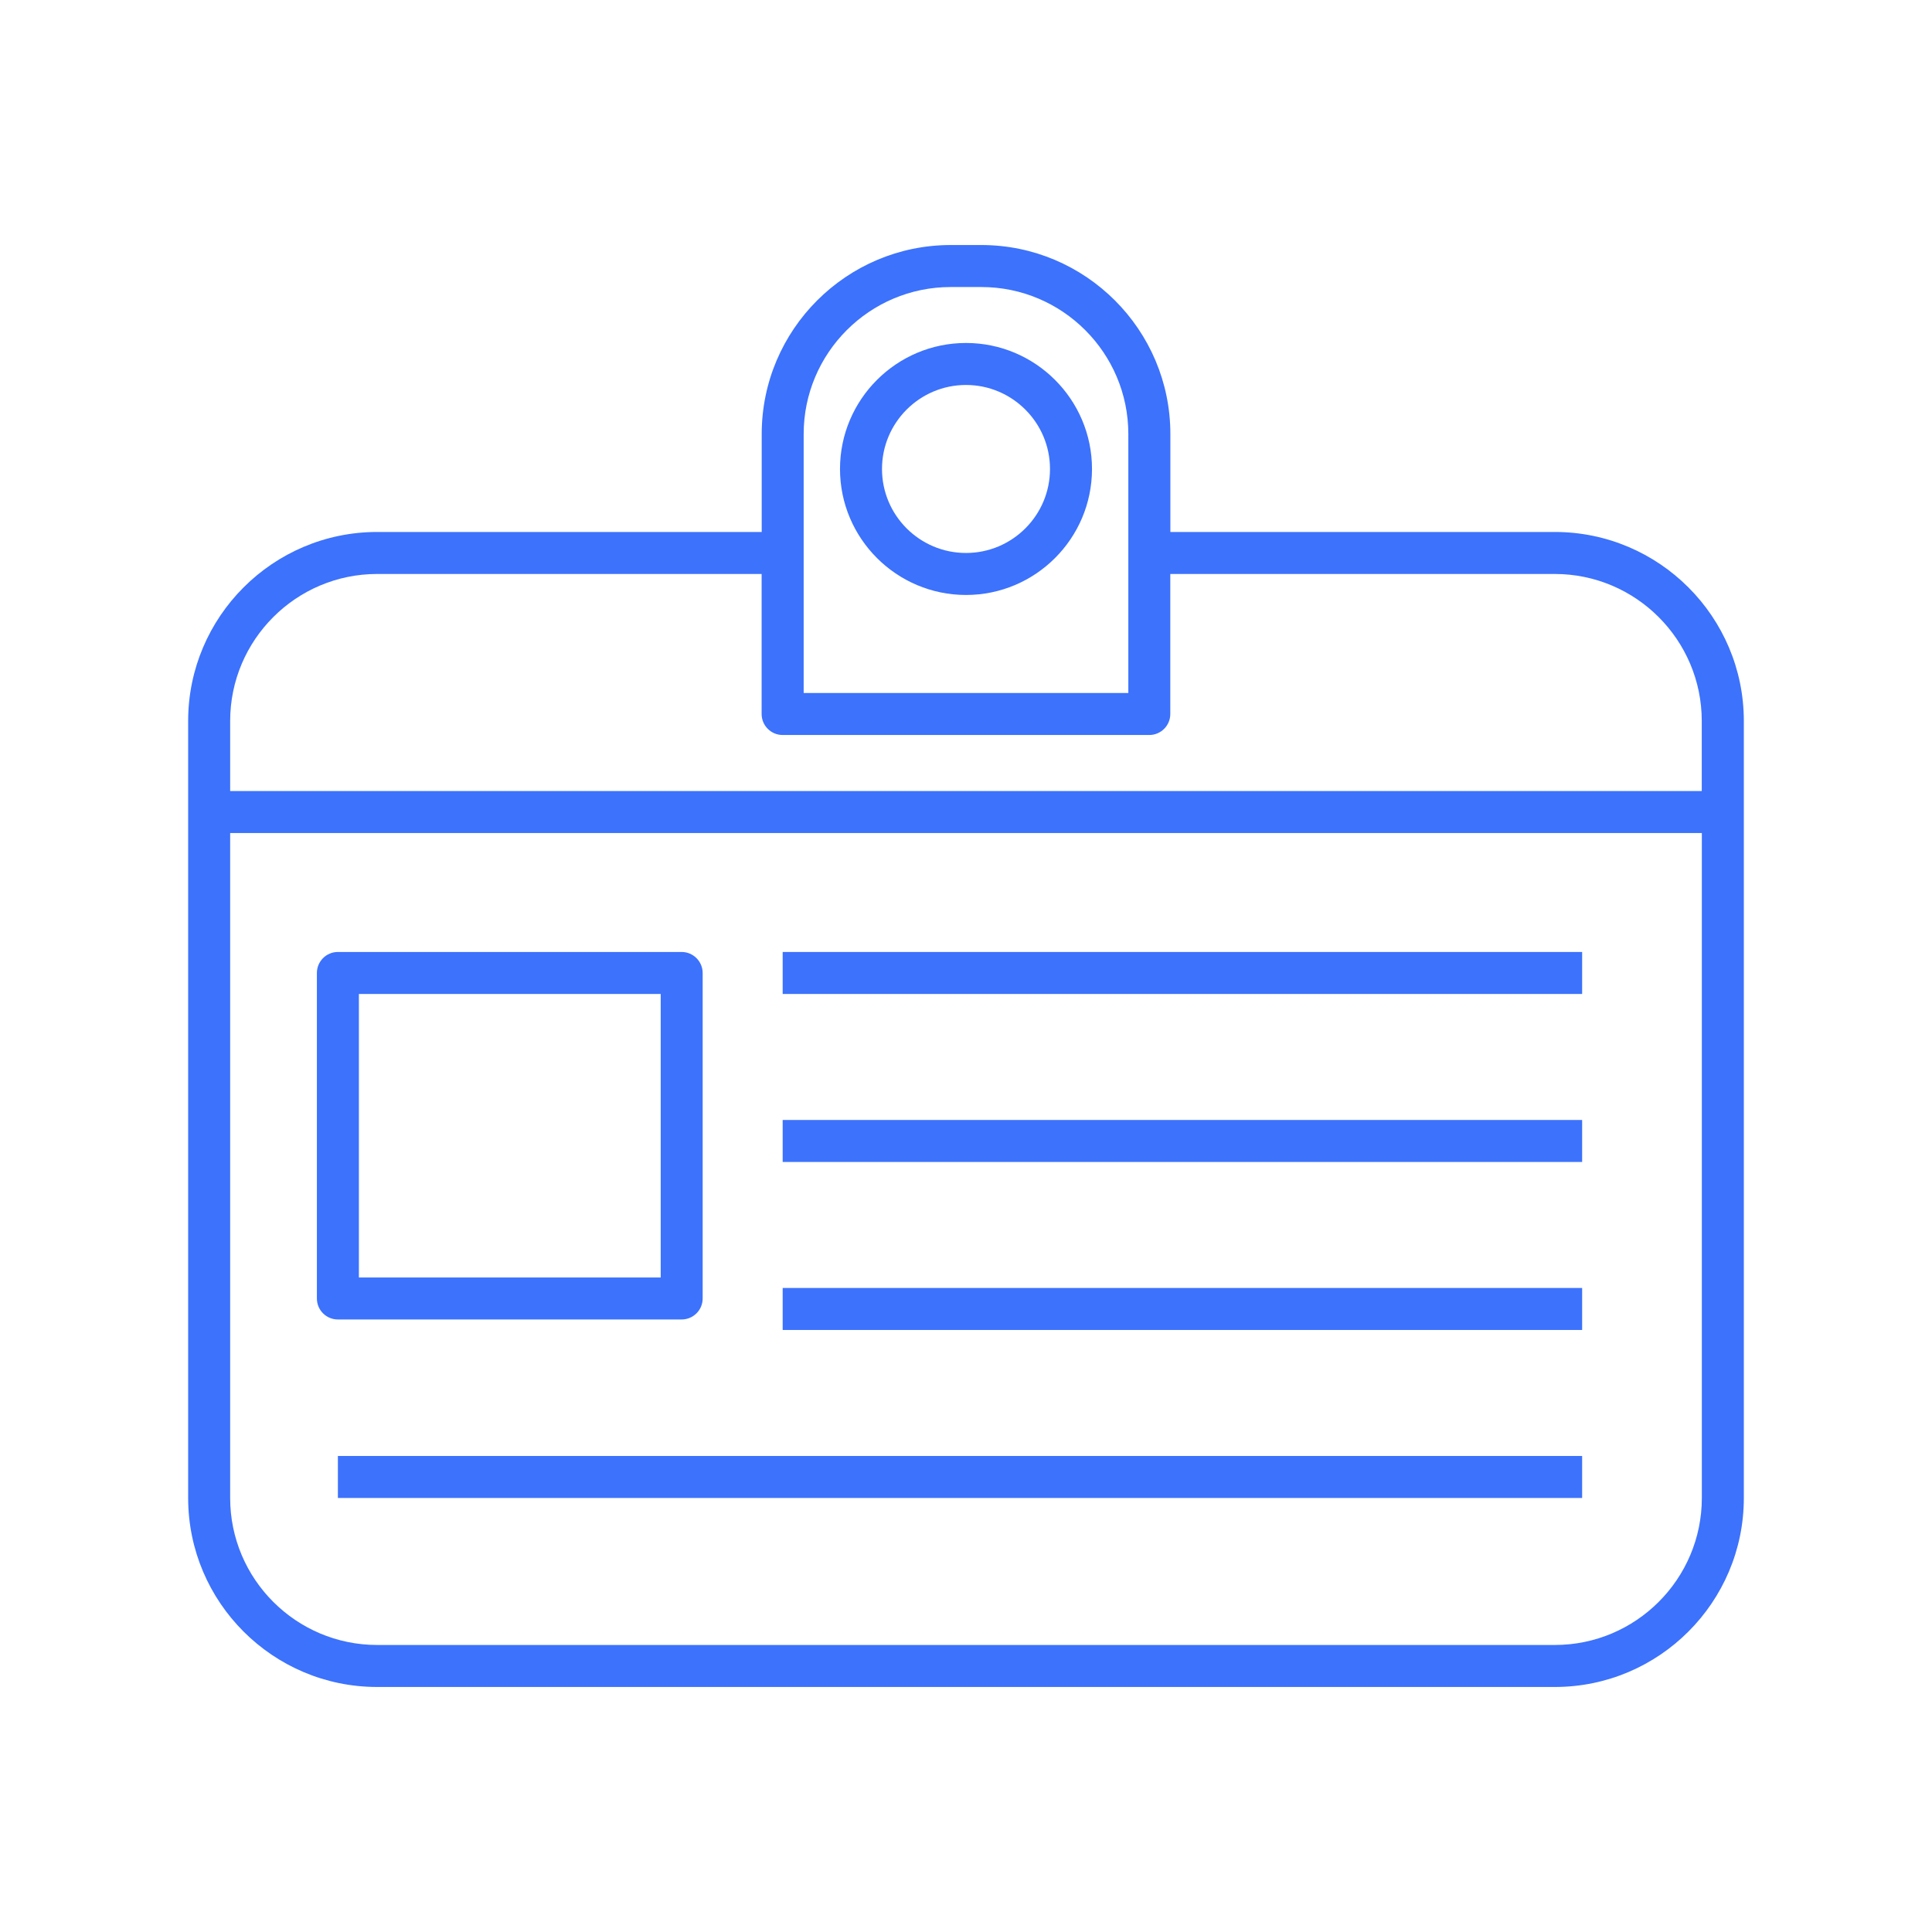 <svg id="Layer_1" enable-background="new 0 0 46 46" height="46" viewBox="0 0 46 46" fill="#3C72FC" width="46" xmlns="http://www.w3.org/2000/svg"><g><path d="m37.02 12.666h-9.154v-2.332c0-2.482-2.02-4.5-4.5-4.5h-.73c-2.48 0-4.5 2.018-4.5 4.5v2.332h-9.156c-2.482 0-4.5 2.02-4.5 4.5v18.5c0 2.482 2.018 4.5 4.5 4.5h28.04c2.482 0 4.5-2.018 4.5-4.5v-18.5c0-2.48-2.018-4.5-4.5-4.5zm-17.885-2.332c0-1.93 1.57-3.5 3.5-3.5h.73c1.93 0 3.5 1.57 3.5 3.5v6.166h-7.73zm-10.155 3.332h9.154v3.334c0 .277.225.5.5.5h8.73c.275 0 .5-.223.5-.5v-3.334h9.154c1.93 0 3.5 1.57 3.5 3.5v1.668h-35.038v-1.668c0-1.93 1.571-3.5 3.5-3.5zm28.04 25.5h-28.04c-1.93 0-3.5-1.57-3.5-3.5v-15.832h35.04v15.832c0 1.93-1.571 3.5-3.5 3.5z"/><path d="m23 8.166c-1.654 0-3 1.346-3 3s1.346 3 3 3 3-1.346 3-3-1.346-3-3-3zm0 5c-1.104 0-2-.896-2-2 0-1.102.896-2 2-2 1.102 0 2 .898 2 2 0 1.104-.898 2-2 2z"/><path d="m16.23 31.416c.275 0 .5-.223.5-.5v-7.75c0-.275-.225-.5-.5-.5h-8.185c-.277 0-.5.225-.5.5v7.75c0 .277.223.5.5.5zm-7.685-7.75h7.186v6.75h-7.186z"/><path d="m18.635 22.666h19.035v1h-19.035z"/><path d="m18.635 26.666h19.035v1h-19.035z"/><path d="m18.635 30.666h19.035v1h-19.035z"/><path d="m8.045 34.666h29.625v1h-29.625z"/></g></svg>